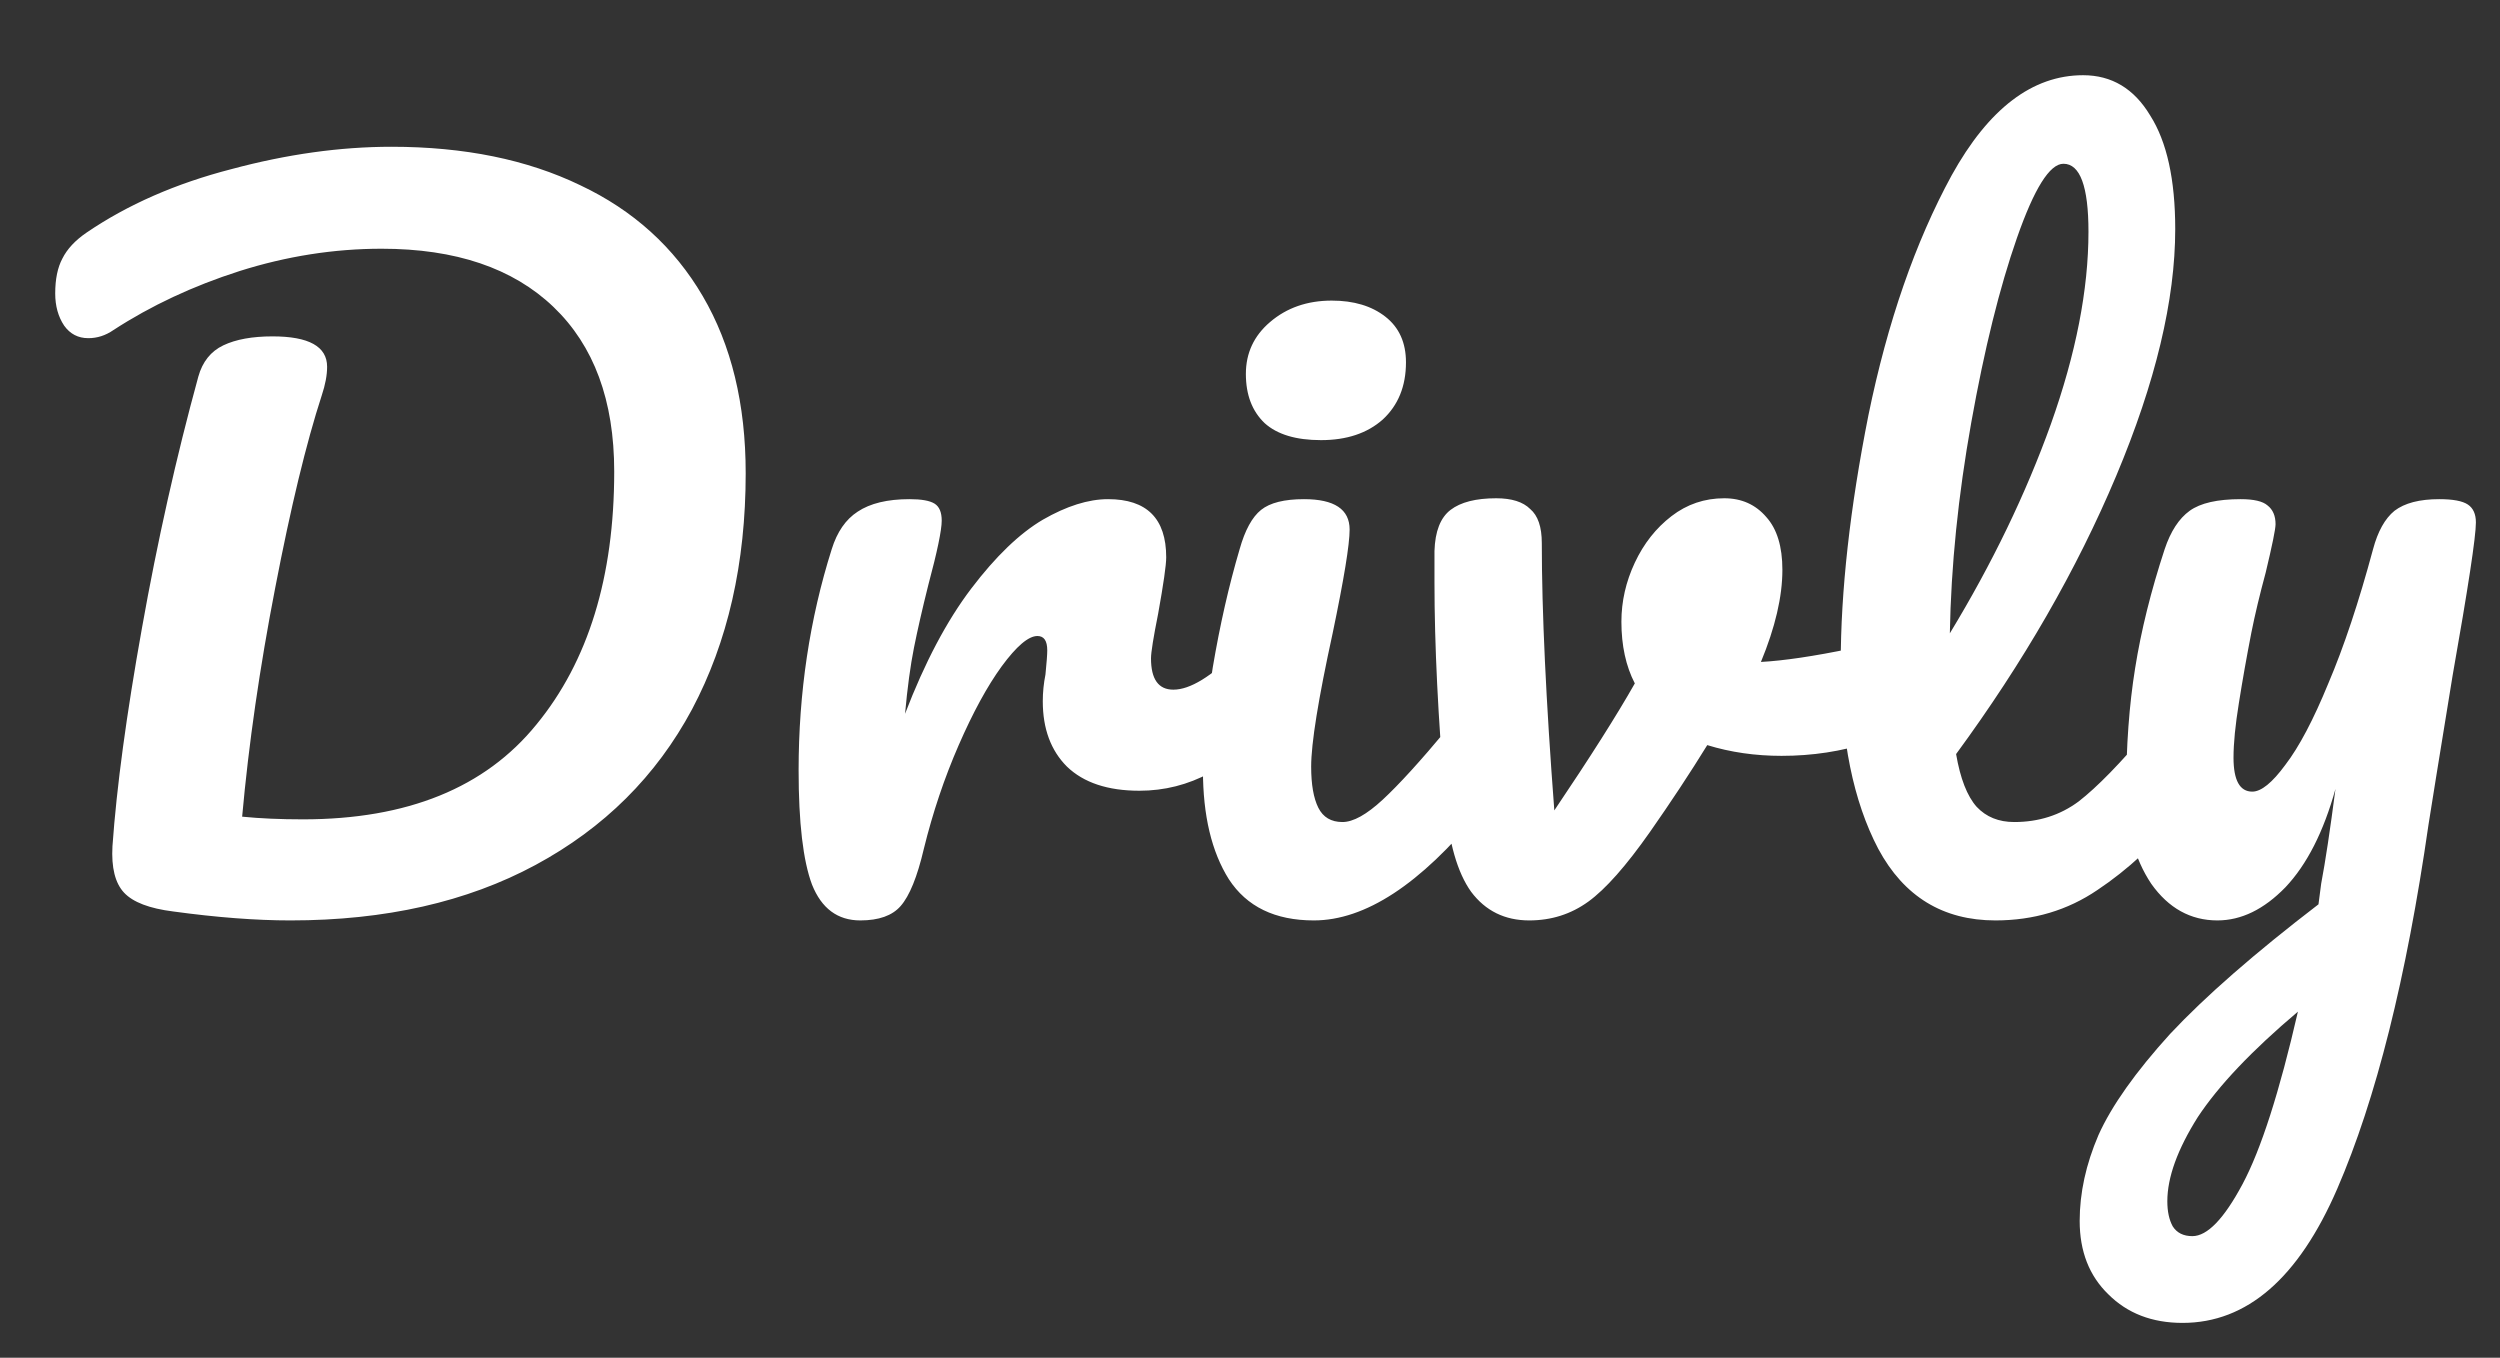 <svg width="232" height="126" viewBox="0 0 232 126" fill="none" xmlns="http://www.w3.org/2000/svg">
<rect x="0" y="0" width="232" height="126" fill="#333333" stroke="none"/>
<path d="M26.953 85.415C23.743 85.415 20.119 85.138 16.08 84.585C13.866 84.308 12.345 83.727 11.515 82.842C10.685 81.957 10.325 80.518 10.436 78.526C10.823 73.048 11.736 66.297 13.175 58.274C14.613 50.195 16.356 42.421 18.404 34.951C18.791 33.568 19.566 32.599 20.728 32.046C21.89 31.493 23.411 31.216 25.293 31.216C28.668 31.216 30.356 32.157 30.356 34.038C30.356 34.813 30.19 35.698 29.858 36.694C28.419 41.121 26.98 47.069 25.542 54.539C24.103 61.954 23.079 69.036 22.471 75.787C24.131 75.953 26.012 76.036 28.115 76.036C37.798 76.036 45.019 73.103 49.778 67.238C54.592 61.373 56.999 53.543 56.999 43.749C56.999 37.164 55.117 32.074 51.355 28.477C47.592 24.88 42.28 23.082 35.419 23.082C30.992 23.082 26.593 23.774 22.222 25.157C17.906 26.54 14.005 28.366 10.519 30.635C9.799 31.133 9.025 31.382 8.195 31.382C7.254 31.382 6.507 30.995 5.954 30.22C5.4 29.39 5.124 28.394 5.124 27.232C5.124 25.904 5.345 24.825 5.788 23.995C6.23 23.11 6.977 22.307 8.029 21.588C11.847 18.987 16.329 17.023 21.475 15.695C26.621 14.312 31.573 13.62 36.332 13.62C43.082 13.62 48.92 14.81 53.845 17.189C58.769 19.513 62.56 22.944 65.216 27.481C67.872 32.018 69.2 37.496 69.2 43.915C69.2 52.27 67.54 59.574 64.22 65.827C60.9 72.024 56.058 76.838 49.695 80.269C43.331 83.7 35.751 85.415 26.953 85.415ZM79.838 85.415C77.735 85.415 76.241 84.308 75.356 82.095C74.526 79.882 74.111 76.34 74.111 71.471C74.111 64.278 75.135 57.444 77.182 50.97C77.68 49.365 78.482 48.203 79.589 47.484C80.751 46.709 82.356 46.322 84.403 46.322C85.51 46.322 86.284 46.46 86.727 46.737C87.17 47.014 87.391 47.539 87.391 48.314C87.391 49.199 86.976 51.191 86.146 54.29C85.593 56.503 85.15 58.44 84.818 60.1C84.486 61.76 84.209 63.807 83.988 66.242C85.814 61.483 87.861 57.61 90.13 54.622C92.399 51.634 94.612 49.504 96.77 48.231C98.983 46.958 101.003 46.322 102.829 46.322C106.426 46.322 108.224 48.12 108.224 51.717C108.224 52.436 107.975 54.179 107.477 56.946C107.034 59.159 106.813 60.543 106.813 61.096C106.813 63.033 107.505 64.001 108.888 64.001C110.437 64.001 112.429 62.784 114.864 60.349C115.583 59.63 116.33 59.27 117.105 59.27C117.824 59.27 118.378 59.602 118.765 60.266C119.208 60.875 119.429 61.705 119.429 62.756C119.429 64.803 118.876 66.408 117.769 67.57C116.22 69.175 114.394 70.558 112.291 71.72C110.244 72.827 108.058 73.38 105.734 73.38C102.801 73.38 100.56 72.633 99.011 71.139C97.517 69.645 96.77 67.625 96.77 65.08C96.77 64.25 96.853 63.42 97.019 62.59C97.13 61.483 97.185 60.736 97.185 60.349C97.185 59.464 96.881 59.021 96.272 59.021C95.442 59.021 94.335 59.962 92.952 61.843C91.624 63.669 90.296 66.104 88.968 69.147C87.64 72.19 86.561 75.4 85.731 78.775C85.122 81.376 84.403 83.146 83.573 84.087C82.798 84.972 81.553 85.415 79.838 85.415ZM122.589 40.844C120.265 40.844 118.522 40.318 117.36 39.267C116.198 38.16 115.617 36.639 115.617 34.702C115.617 32.765 116.364 31.161 117.858 29.888C119.408 28.56 121.317 27.896 123.585 27.896C125.633 27.896 127.293 28.394 128.565 29.39C129.838 30.386 130.474 31.797 130.474 33.623C130.474 35.836 129.755 37.607 128.316 38.935C126.878 40.208 124.969 40.844 122.589 40.844ZM121.925 85.415C118.329 85.415 115.7 84.142 114.04 81.597C112.436 79.052 111.633 75.676 111.633 71.471C111.633 68.981 111.938 65.799 112.546 61.926C113.21 57.997 114.04 54.345 115.036 50.97C115.534 49.199 116.198 47.982 117.028 47.318C117.858 46.654 119.186 46.322 121.012 46.322C123.834 46.322 125.245 47.263 125.245 49.144C125.245 50.527 124.72 53.737 123.668 58.772C122.34 64.859 121.676 68.981 121.676 71.139C121.676 72.799 121.898 74.072 122.34 74.957C122.783 75.842 123.53 76.285 124.581 76.285C125.577 76.285 126.822 75.593 128.316 74.21C129.81 72.827 131.802 70.641 134.292 67.653C134.956 66.878 135.703 66.491 136.533 66.491C137.253 66.491 137.806 66.823 138.193 67.487C138.636 68.151 138.857 69.064 138.857 70.226C138.857 72.439 138.332 74.155 137.28 75.372C131.802 82.067 126.684 85.415 121.925 85.415ZM174.038 59.768C174.204 59.713 174.48 59.685 174.868 59.685C175.698 59.685 176.334 59.962 176.777 60.515C177.219 61.068 177.441 61.815 177.441 62.756C177.441 64.471 177.109 65.827 176.445 66.823C175.781 67.764 174.785 68.455 173.457 68.898C170.911 69.728 168.2 70.143 165.323 70.143C162.888 70.143 160.592 69.811 158.434 69.147C156.829 71.748 155.058 74.431 153.122 77.198C150.908 80.352 148.999 82.51 147.395 83.672C145.79 84.834 143.964 85.415 141.917 85.415C139.648 85.415 137.85 84.53 136.522 82.759C135.249 80.988 134.447 78.194 134.115 74.376C133.451 66.629 133.119 59.851 133.119 54.041V51.136C133.174 49.31 133.672 48.037 134.613 47.318C135.553 46.599 136.964 46.239 138.846 46.239C140.284 46.239 141.336 46.571 142 47.235C142.719 47.844 143.079 48.895 143.079 50.389C143.079 56.752 143.466 65.025 144.241 75.206C147.561 70.281 150.051 66.353 151.711 63.42C150.881 61.815 150.466 59.906 150.466 57.693C150.466 55.812 150.881 53.986 151.711 52.215C152.541 50.444 153.675 49.006 155.114 47.899C156.552 46.792 158.185 46.239 160.011 46.239C161.615 46.239 162.916 46.82 163.912 47.982C164.908 49.089 165.406 50.721 165.406 52.879C165.406 55.369 164.742 58.219 163.414 61.428C165.516 61.317 168.311 60.902 171.797 60.183L174.038 59.768ZM201.695 66.491C202.414 66.491 202.968 66.823 203.355 67.487C203.798 68.151 204.019 69.064 204.019 70.226C204.019 72.439 203.493 74.155 202.442 75.372C200.063 78.305 197.462 80.712 194.64 82.593C191.873 84.474 188.719 85.415 185.178 85.415C180.309 85.415 176.684 83.202 174.305 78.775C171.981 74.348 170.819 68.621 170.819 61.594C170.819 54.843 171.677 47.152 173.392 38.52C175.163 29.888 177.736 22.473 181.111 16.276C184.542 10.079 188.609 6.98 193.312 6.98C195.968 6.98 198.043 8.225 199.537 10.715C201.086 13.15 201.861 16.663 201.861 21.256C201.861 27.841 200.035 35.477 196.383 44.164C192.731 52.851 187.779 61.456 181.526 69.977C181.913 72.246 182.55 73.878 183.435 74.874C184.32 75.815 185.482 76.285 186.921 76.285C189.19 76.285 191.182 75.649 192.897 74.376C194.612 73.048 196.798 70.807 199.454 67.653C200.118 66.878 200.865 66.491 201.695 66.491ZM191.486 15.197C190.213 15.197 188.775 17.493 187.17 22.086C185.565 26.679 184.154 32.378 182.937 39.184C181.72 45.99 181.056 52.519 180.945 58.772C184.874 52.298 188 45.824 190.324 39.35C192.648 32.821 193.81 26.872 193.81 21.505C193.81 17.3 193.035 15.197 191.486 15.197ZM226.36 46.322C227.633 46.322 228.518 46.488 229.016 46.82C229.514 47.152 229.763 47.705 229.763 48.48C229.763 49.808 229.044 54.539 227.605 62.673C226.333 70.475 225.586 75.095 225.364 76.534C223.317 90.755 220.495 102.015 216.898 110.315C213.302 118.615 208.515 122.765 202.539 122.765C199.717 122.765 197.421 121.88 195.65 120.109C193.88 118.394 192.994 116.125 192.994 113.303C192.994 110.702 193.575 108.046 194.737 105.335C195.955 102.624 198.168 99.497 201.377 95.956C204.642 92.47 209.235 88.458 215.155 83.921L215.404 82.012C215.792 79.965 216.234 77.032 216.732 73.214C215.626 77.198 214.076 80.241 212.084 82.344C210.092 84.391 207.99 85.415 205.776 85.415C203.286 85.415 201.239 84.281 199.634 82.012C198.085 79.688 197.31 76.811 197.31 73.38C197.31 69.23 197.587 65.44 198.14 62.009C198.694 58.523 199.607 54.843 200.879 50.97C201.433 49.31 202.207 48.12 203.203 47.401C204.199 46.682 205.776 46.322 207.934 46.322C209.152 46.322 209.982 46.516 210.424 46.903C210.922 47.29 211.171 47.871 211.171 48.646C211.171 49.089 210.867 50.583 210.258 53.128C209.705 55.175 209.262 57.029 208.93 58.689C208.488 60.958 208.1 63.143 207.768 65.246C207.436 67.293 207.27 68.981 207.27 70.309C207.27 72.412 207.851 73.463 209.013 73.463C209.843 73.463 210.867 72.633 212.084 70.973C213.357 69.313 214.685 66.795 216.068 63.42C217.507 60.045 218.89 55.895 220.218 50.97C220.661 49.31 221.325 48.12 222.21 47.401C223.151 46.682 224.534 46.322 226.36 46.322ZM203.452 114.714C204.836 114.714 206.385 113.109 208.1 109.9C209.816 106.691 211.531 101.351 213.246 93.881C208.986 97.478 205.887 100.742 203.95 103.675C202.069 106.663 201.128 109.264 201.128 111.477C201.128 112.418 201.294 113.192 201.626 113.801C202.014 114.41 202.622 114.714 203.452 114.714Z" fill="white"/>
</svg>
